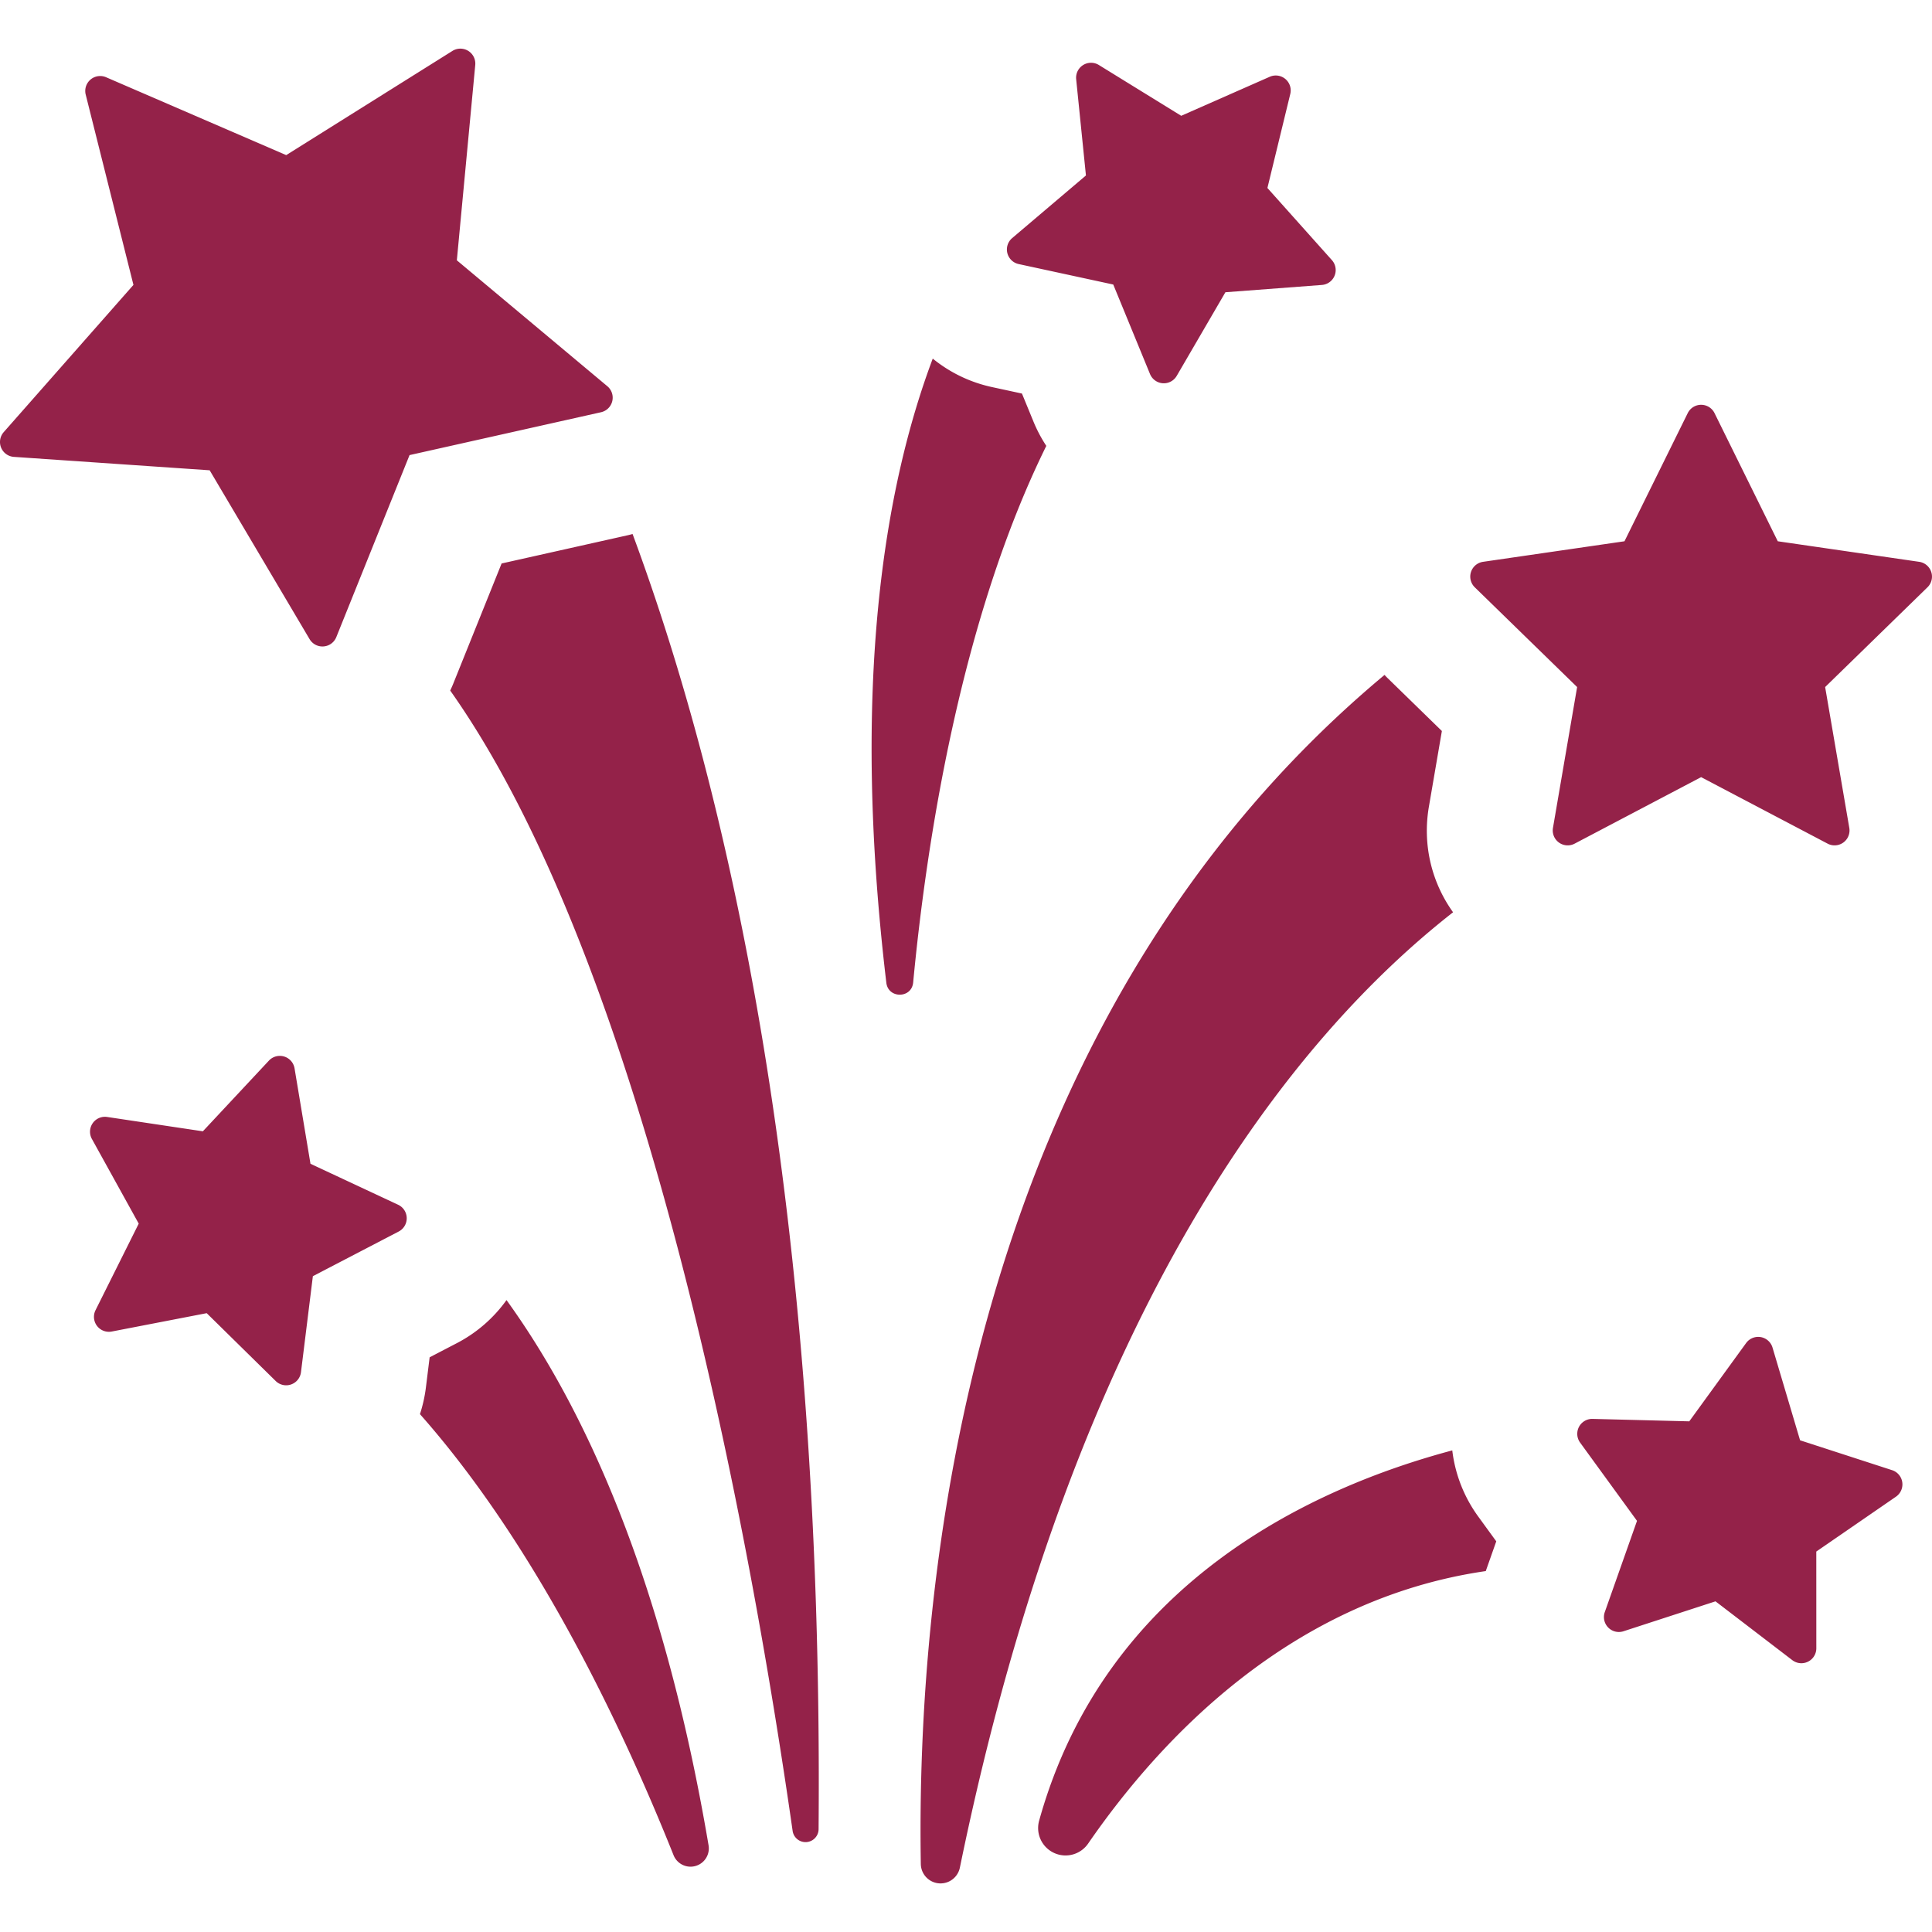 <svg xmlns="http://www.w3.org/2000/svg" version="1.1" xmlns:xlink="http://www.w3.org/1999/xlink" width="512" height="512" x="0" y="0" viewBox="0 0 306.976 306.976" style="enable-background:new 0 0 512 512" xml:space="preserve"><g><path d="M230.879 144.952c-3.426-4.771-4.874-10.757-3.84-16.786l2.061-12.018-8.73-8.51c-.133-.129-.253-.267-.382-.399-66.809 55.733-74.408 145.071-73.68 188.929a3.135 3.135 0 0 0 6.207.576c18.429-89.754 53.282-132.175 78.364-151.792zM99.861 85.018 79.7 89.531l-7.712 19.167c-.14.348-.298.685-.454 1.023 31.466 44.515 47.854 135.4 54.405 181.181a2.073 2.073 0 0 0 4.127-.279c.797-98.746-14.309-164.631-29.555-205.773-.217.054-.43.119-.65.168zM237.742 244.904l-2.857-3.93a22.348 22.348 0 0 1-4.133-10.52c-21.992 5.865-55.074 20.873-65.644 58.833a4.357 4.357 0 0 0 7.784 3.643c11.534-16.727 32.267-38.816 63.187-43.301.017-.048.029-.097.046-.146l1.617-4.579zM80.479 206.57a22.393 22.393 0 0 1-7.904 6.851l-4.309 2.241-.597 4.82a22.663 22.663 0 0 1-.943 4.21c18.465 20.857 32.072 49.507 40.295 70.078a2.906 2.906 0 0 0 5.563-1.567c-7.281-42.993-20.016-69.918-32.105-86.633zM250.59 109.166l-3.839 22.381a2.372 2.372 0 0 0 3.443 2.501l20.1-10.567 20.099 10.567a2.373 2.373 0 0 0 3.443-2.501l-3.839-22.381 16.261-15.851a2.374 2.374 0 0 0-1.315-4.048l-22.472-3.265-10.05-20.363a2.374 2.374 0 0 0-4.256 0l-10.05 20.363-22.472 3.265a2.373 2.373 0 0 0-1.316 4.048l16.263 15.851zM95.493 65.501a2.372 2.372 0 0 0 1.005-4.136L72.588 41.36l2.925-31.037a2.375 2.375 0 0 0-3.622-2.234L45.476 24.647 16.861 12.275a2.369 2.369 0 0 0-2.478.369 2.372 2.372 0 0 0-.765 2.386l7.585 30.238-20.61 23.39a2.372 2.372 0 0 0 1.619 3.936l31.102 2.131 15.877 26.829a2.374 2.374 0 0 0 4.245-.322l11.637-28.921 30.42-6.81zM302.251 235.51a2.373 2.373 0 0 0-1.616-1.915l-14.62-4.745-4.379-14.734a2.372 2.372 0 0 0-4.195-.718l-9.031 12.439-15.366-.388-.06-.001a2.373 2.373 0 0 0-1.919 3.768l9.039 12.433-5.118 14.495a2.372 2.372 0 0 0 2.972 3.047l14.618-4.755 12.204 9.346a2.374 2.374 0 0 0 3.816-1.885l-.005-15.371 12.66-8.718a2.379 2.379 0 0 0 1-2.298zM63.347 195.678a2.374 2.374 0 0 0-.09-4.256l-13.925-6.51-2.531-15.161a2.373 2.373 0 0 0-4.074-1.229l-10.494 11.232-15.202-2.278a2.371 2.371 0 0 0-2.428 3.496l7.439 13.452-6.864 13.754a2.375 2.375 0 0 0 2.574 3.39l15.092-2.918 10.96 10.778a2.372 2.372 0 0 0 4.019-1.4l1.889-15.255 13.635-7.095zM164.224 67.025l-1.845-4.493-4.748-1.027a22.386 22.386 0 0 1-9.427-4.526c-7.651 20.35-13.008 51.827-7.374 99.172.303 2.548 4.02 2.518 4.262-.036 2.083-21.962 7.451-57.474 21.156-85.27a22.545 22.545 0 0 1-2.024-3.82zM170.993 12.588l1.552 15.293-11.718 9.948a2.371 2.371 0 0 0 1.034 4.129l15.024 3.25 5.84 14.219a2.372 2.372 0 0 0 4.246.293l7.734-13.284 15.328-1.16a2.372 2.372 0 0 0 1.59-3.948l-10.244-11.46 3.633-14.936a2.372 2.372 0 0 0-3.264-2.733L187.683 18.4 174.6 10.329a2.368 2.368 0 0 0-2.506.009 2.372 2.372 0 0 0-1.101 2.25z" fill="#942249" opacity="1" data-original="#000000"></path></g></svg>
